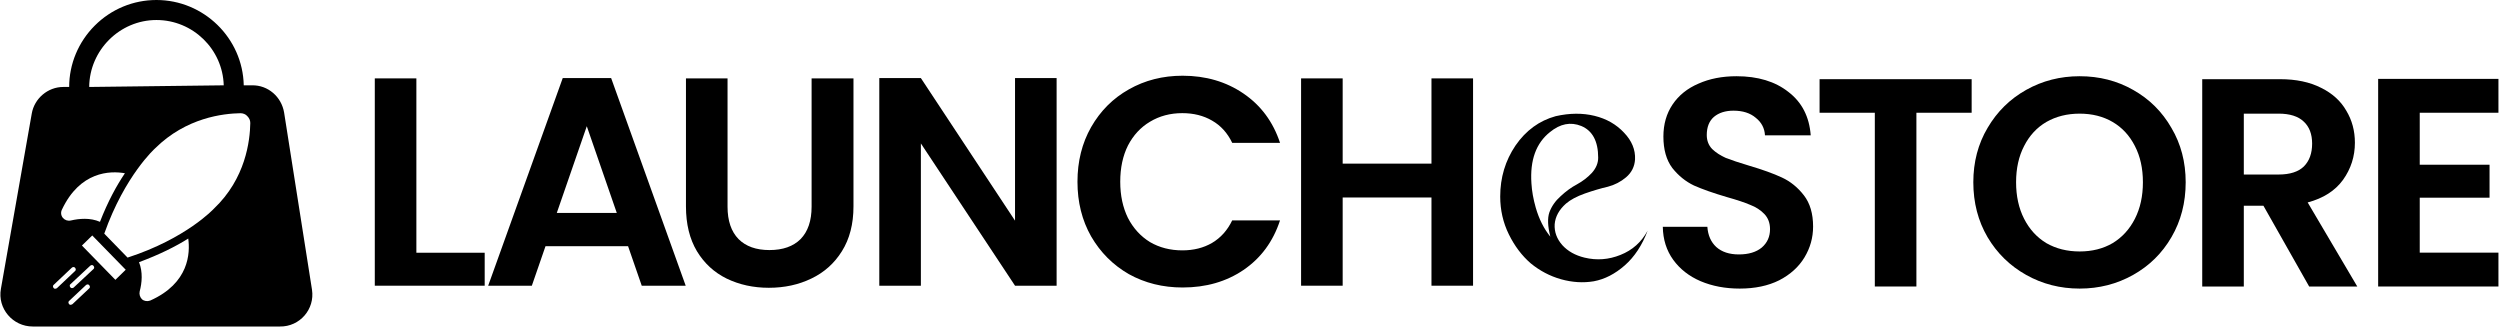 <svg width="1026" height="134" viewBox="0 0 1026 134" fill="none" xmlns="http://www.w3.org/2000/svg">
<path d="M604.542 32.17V117.252H587.477V81.049H551.031V117.252H533.965V32.17H551.031V67.153H587.477V32.17H604.542Z" fill="black"/>
<path d="M442.193 74.592C442.193 66.222 444.062 58.746 447.8 52.164C451.62 45.5 456.78 40.34 463.281 36.683C469.863 32.945 477.218 31.076 485.344 31.076C494.852 31.076 503.181 33.514 510.332 38.39C517.483 43.265 522.481 50.01 525.325 58.624H505.7C503.75 54.561 500.987 51.514 497.412 49.482C493.917 47.45 489.854 46.435 485.222 46.435C480.265 46.435 475.836 47.613 471.936 49.97C468.116 52.245 465.109 55.495 462.915 59.721C460.802 63.947 459.746 68.904 459.746 74.592C459.746 80.2 460.802 85.156 462.915 89.463C465.109 93.689 468.116 96.98 471.936 99.337C475.836 101.612 480.265 102.75 485.222 102.75C489.854 102.75 493.917 101.734 497.412 99.703C500.987 97.59 503.75 94.502 505.7 90.439H525.325C522.481 99.134 517.483 105.919 510.332 110.795C503.262 115.59 494.933 117.987 485.344 117.987C477.218 117.987 469.863 116.158 463.281 112.502C456.78 108.763 451.62 103.603 447.8 97.021C444.062 90.439 442.193 82.962 442.193 74.592Z" fill="black"/>
<path d="M433.634 117.253H416.568L377.928 58.865V117.253H360.863V32.049H377.928L416.568 90.558V32.049H433.634V117.253Z" fill="black"/>
<path d="M298.583 32.17V84.828C298.583 90.598 300.086 95.027 303.093 98.115C306.1 101.121 310.325 102.625 315.77 102.625C321.296 102.625 325.562 101.121 328.569 98.115C331.576 95.027 333.079 90.598 333.079 84.828V32.17H350.266V84.706C350.266 91.939 348.682 98.074 345.512 103.112C342.424 108.069 338.239 111.807 332.957 114.327C327.756 116.846 321.946 118.105 315.526 118.105C309.188 118.105 303.418 116.846 298.217 114.327C293.098 111.807 289.034 108.069 286.028 103.112C283.021 98.074 281.518 91.939 281.518 84.706V32.17H298.583Z" fill="black"/>
<path d="M257.762 101.041H223.875L218.268 117.253H200.349L230.945 32.049H250.814L281.409 117.253H263.369L257.762 101.041ZM253.13 87.389L240.818 51.795L228.507 87.389H253.13Z" fill="black"/>
<path d="M170.88 103.722H198.916V117.252H153.815V32.17H170.88V103.722Z" fill="black"/>
<path d="M993.061 46.27V67.602H1021.71V81.132H993.061V103.683H1025.36V117.579H975.995V32.374H1025.36V46.27H993.061Z" fill="black"/>
<path d="M947.678 117.579L928.906 84.424H920.861V117.579H903.796V32.497H935.732C942.315 32.497 947.922 33.675 952.554 36.032C957.186 38.307 960.639 41.436 962.915 45.418C965.271 49.318 966.45 53.706 966.45 58.582C966.45 64.189 964.824 69.268 961.574 73.819C958.323 78.289 953.488 81.377 947.068 83.083L967.425 117.579H947.678ZM920.861 71.625H935.123C939.755 71.625 943.208 70.528 945.484 68.334C947.759 66.058 948.897 62.93 948.897 58.948C948.897 55.047 947.759 52.041 945.484 49.928C943.208 47.734 939.755 46.637 935.123 46.637H920.861V71.625Z" fill="black"/>
<path d="M853.487 118.435C845.523 118.435 838.21 116.566 831.546 112.828C824.883 109.09 819.601 103.93 815.7 97.348C811.799 90.684 809.849 83.167 809.849 74.797C809.849 66.508 811.799 59.073 815.7 52.49C819.601 45.827 824.883 40.626 831.546 36.888C838.21 33.15 845.523 31.281 853.487 31.281C861.532 31.281 868.846 33.15 875.428 36.888C882.092 40.626 887.333 45.827 891.153 52.49C895.053 59.073 897.004 66.508 897.004 74.797C897.004 83.167 895.053 90.684 891.153 97.348C887.333 103.93 882.092 109.09 875.428 112.828C868.765 116.566 861.451 118.435 853.487 118.435ZM853.487 103.199C858.607 103.199 863.117 102.061 867.018 99.785C870.918 97.429 873.966 94.097 876.16 89.79C878.354 85.483 879.451 80.486 879.451 74.797C879.451 69.109 878.354 64.152 876.16 59.926C873.966 55.619 870.918 52.328 867.018 50.053C863.117 47.777 858.607 46.639 853.487 46.639C848.368 46.639 843.817 47.777 839.835 50.053C835.934 52.328 832.887 55.619 830.693 59.926C828.499 64.152 827.402 69.109 827.402 74.797C827.402 80.486 828.499 85.483 830.693 89.79C832.887 94.097 835.934 97.429 839.835 99.785C843.817 102.061 848.368 103.199 853.487 103.199Z" fill="black"/>
<path d="M809.164 32.497V46.271H786.492V117.579H769.426V46.271H746.754V32.497H809.164Z" fill="black"/>
<path d="M713.986 118.435C708.054 118.435 702.691 117.42 697.896 115.388C693.183 113.356 689.445 110.431 686.682 106.612C683.919 102.792 682.497 98.282 682.416 93.081H700.7C700.944 96.576 702.163 99.339 704.357 101.37C706.632 103.402 709.72 104.418 713.621 104.418C717.603 104.418 720.731 103.483 723.007 101.614C725.282 99.664 726.42 97.144 726.42 94.056C726.42 91.537 725.648 89.465 724.104 87.84C722.56 86.215 720.609 84.955 718.253 84.061C715.977 83.086 712.808 82.03 708.745 80.892C703.219 79.267 698.709 77.682 695.215 76.138C691.802 74.513 688.835 72.115 686.316 68.946C683.878 65.696 682.659 61.389 682.659 56.025C682.659 50.987 683.919 46.599 686.438 42.861C688.957 39.123 692.492 36.278 697.043 34.328C701.594 32.297 706.795 31.281 712.646 31.281C721.422 31.281 728.532 33.434 733.977 37.741C739.503 41.967 742.55 47.899 743.119 55.538H724.347C724.185 52.612 722.925 50.215 720.569 48.346C718.293 46.396 715.246 45.42 711.427 45.42C708.095 45.42 705.413 46.274 703.382 47.98C701.431 49.687 700.456 52.165 700.456 55.416C700.456 57.691 701.187 59.601 702.65 61.145C704.194 62.608 706.063 63.827 708.257 64.802C710.533 65.696 713.702 66.752 717.765 67.971C723.291 69.596 727.801 71.222 731.295 72.847C734.79 74.472 737.796 76.91 740.316 80.16C742.835 83.411 744.094 87.677 744.094 92.959C744.094 97.51 742.916 101.736 740.559 105.636C738.203 109.537 734.749 112.666 730.198 115.022C725.648 117.298 720.244 118.435 713.986 118.435Z" fill="black"/>
<path d="M650.305 105.733C655.303 106.934 660.209 106.564 665.025 104.624C669.932 102.685 673.657 99.359 676.201 94.649C673.93 100.653 670.795 105.41 666.797 108.919C662.799 112.429 658.574 114.6 654.121 115.431C649.76 116.17 645.262 115.893 640.628 114.6C636.085 113.307 631.951 111.136 628.225 108.088C624.591 104.948 621.592 100.976 619.23 96.173C616.867 91.37 615.686 86.197 615.686 80.655C615.686 72.896 617.776 65.923 621.956 59.734C626.226 53.545 631.723 49.527 638.447 47.68C644.172 46.387 649.487 46.341 654.394 47.541C659.3 48.742 663.344 51.051 666.524 54.469C669.704 57.794 671.204 61.443 671.022 65.415C670.84 68.37 669.614 70.818 667.342 72.758C665.161 74.605 662.662 75.898 659.846 76.637C657.029 77.284 653.894 78.207 650.441 79.408C647.079 80.609 644.49 81.995 642.672 83.565C639.856 86.059 638.311 88.876 638.038 92.016C637.857 95.157 638.902 98.02 641.173 100.606C643.445 103.1 646.489 104.809 650.305 105.733ZM630.27 85.227C631.633 89.938 633.632 93.91 636.267 97.143C635.176 92.894 635.04 89.569 635.858 87.167C636.766 84.673 638.311 82.456 640.492 80.517C642.672 78.484 644.899 76.868 647.17 75.667C649.533 74.374 651.577 72.804 653.304 70.957C655.03 69.017 655.893 66.939 655.893 64.722C655.893 57.979 653.576 53.638 648.942 51.698C644.581 49.943 640.31 50.774 636.13 54.192C630.406 58.718 627.862 65.738 628.498 75.252C628.68 78.392 629.27 81.717 630.27 85.227Z" fill="black"/>
<path fill-rule="evenodd" clip-rule="evenodd" d="M116.598 46.192L128.045 118.915C129.257 126.861 123.062 134.133 114.848 133.998H13.44C5.225 133.998 -1.105 126.591 0.377 118.511L13.036 46.596C14.113 40.401 19.635 35.688 25.964 35.688H28.388C28.388 26.261 32.159 17.238 38.893 10.504C45.626 3.771 54.649 0 64.211 0C83.604 0 99.63 15.622 100.034 35.015H103.4C109.999 34.88 115.521 39.728 116.598 46.192ZM64.211 8.215C49.128 8.215 36.738 20.605 36.603 35.688L91.819 35.015C91.415 20.201 79.159 8.215 64.211 8.215ZM52.353 105.718C76.459 97.907 87.772 85.652 87.772 85.652C100.835 73.262 102.586 57.775 102.72 50.503C102.72 49.425 102.316 48.483 101.508 47.675C100.835 46.867 99.757 46.463 98.68 46.463C91.677 46.597 76.459 48.213 63.666 60.872C63.666 60.872 51.276 71.915 42.791 95.887L47.505 100.735L47.64 100.87L52.353 105.718ZM25.811 89.416C25.003 88.474 24.869 87.127 25.407 86.05C32.814 70.293 45.204 70.024 51.264 71.101C47.897 76.084 44.261 82.683 41.029 91.033C36.989 89.282 32.545 89.686 29.043 90.494C27.831 90.763 26.619 90.359 25.811 89.416ZM57.055 107.598C65.404 104.5 72.138 101.133 77.255 97.901C78.063 103.827 77.659 116.217 61.633 123.354C60.421 123.758 59.209 123.624 58.267 122.816C57.459 122.007 57.055 120.795 57.324 119.583C58.267 116.082 58.671 111.638 57.055 107.598ZM37.863 96.634L33.623 100.773L47.357 114.843L51.597 110.704L37.863 96.634ZM22.582 118.508C22.313 118.508 22.178 118.373 22.044 118.239C21.64 117.835 21.64 117.161 22.044 116.892L29.45 109.889C29.854 109.485 30.528 109.485 30.797 109.889C31.201 110.293 31.201 110.966 30.797 111.236L23.39 118.239C23.256 118.373 22.852 118.508 22.582 118.508ZM28.382 124.834C28.517 124.969 28.651 125.103 28.921 125.103C29.19 125.103 29.459 124.969 29.729 124.834L29.729 124.834L36.597 118.37C37.001 118.1 37.001 117.427 36.597 117.023C36.328 116.619 35.654 116.619 35.25 117.023L28.382 123.487C27.978 123.757 27.978 124.43 28.382 124.834ZM29.462 118.239C29.192 118.239 29.058 118.104 28.923 117.969C28.519 117.565 28.519 116.892 28.923 116.622L37.003 109.081C37.407 108.677 38.081 108.677 38.35 109.081C38.754 109.485 38.754 110.158 38.35 110.428L30.27 117.969C30 118.239 29.731 118.239 29.462 118.239Z" fill="black"/>
</svg>
